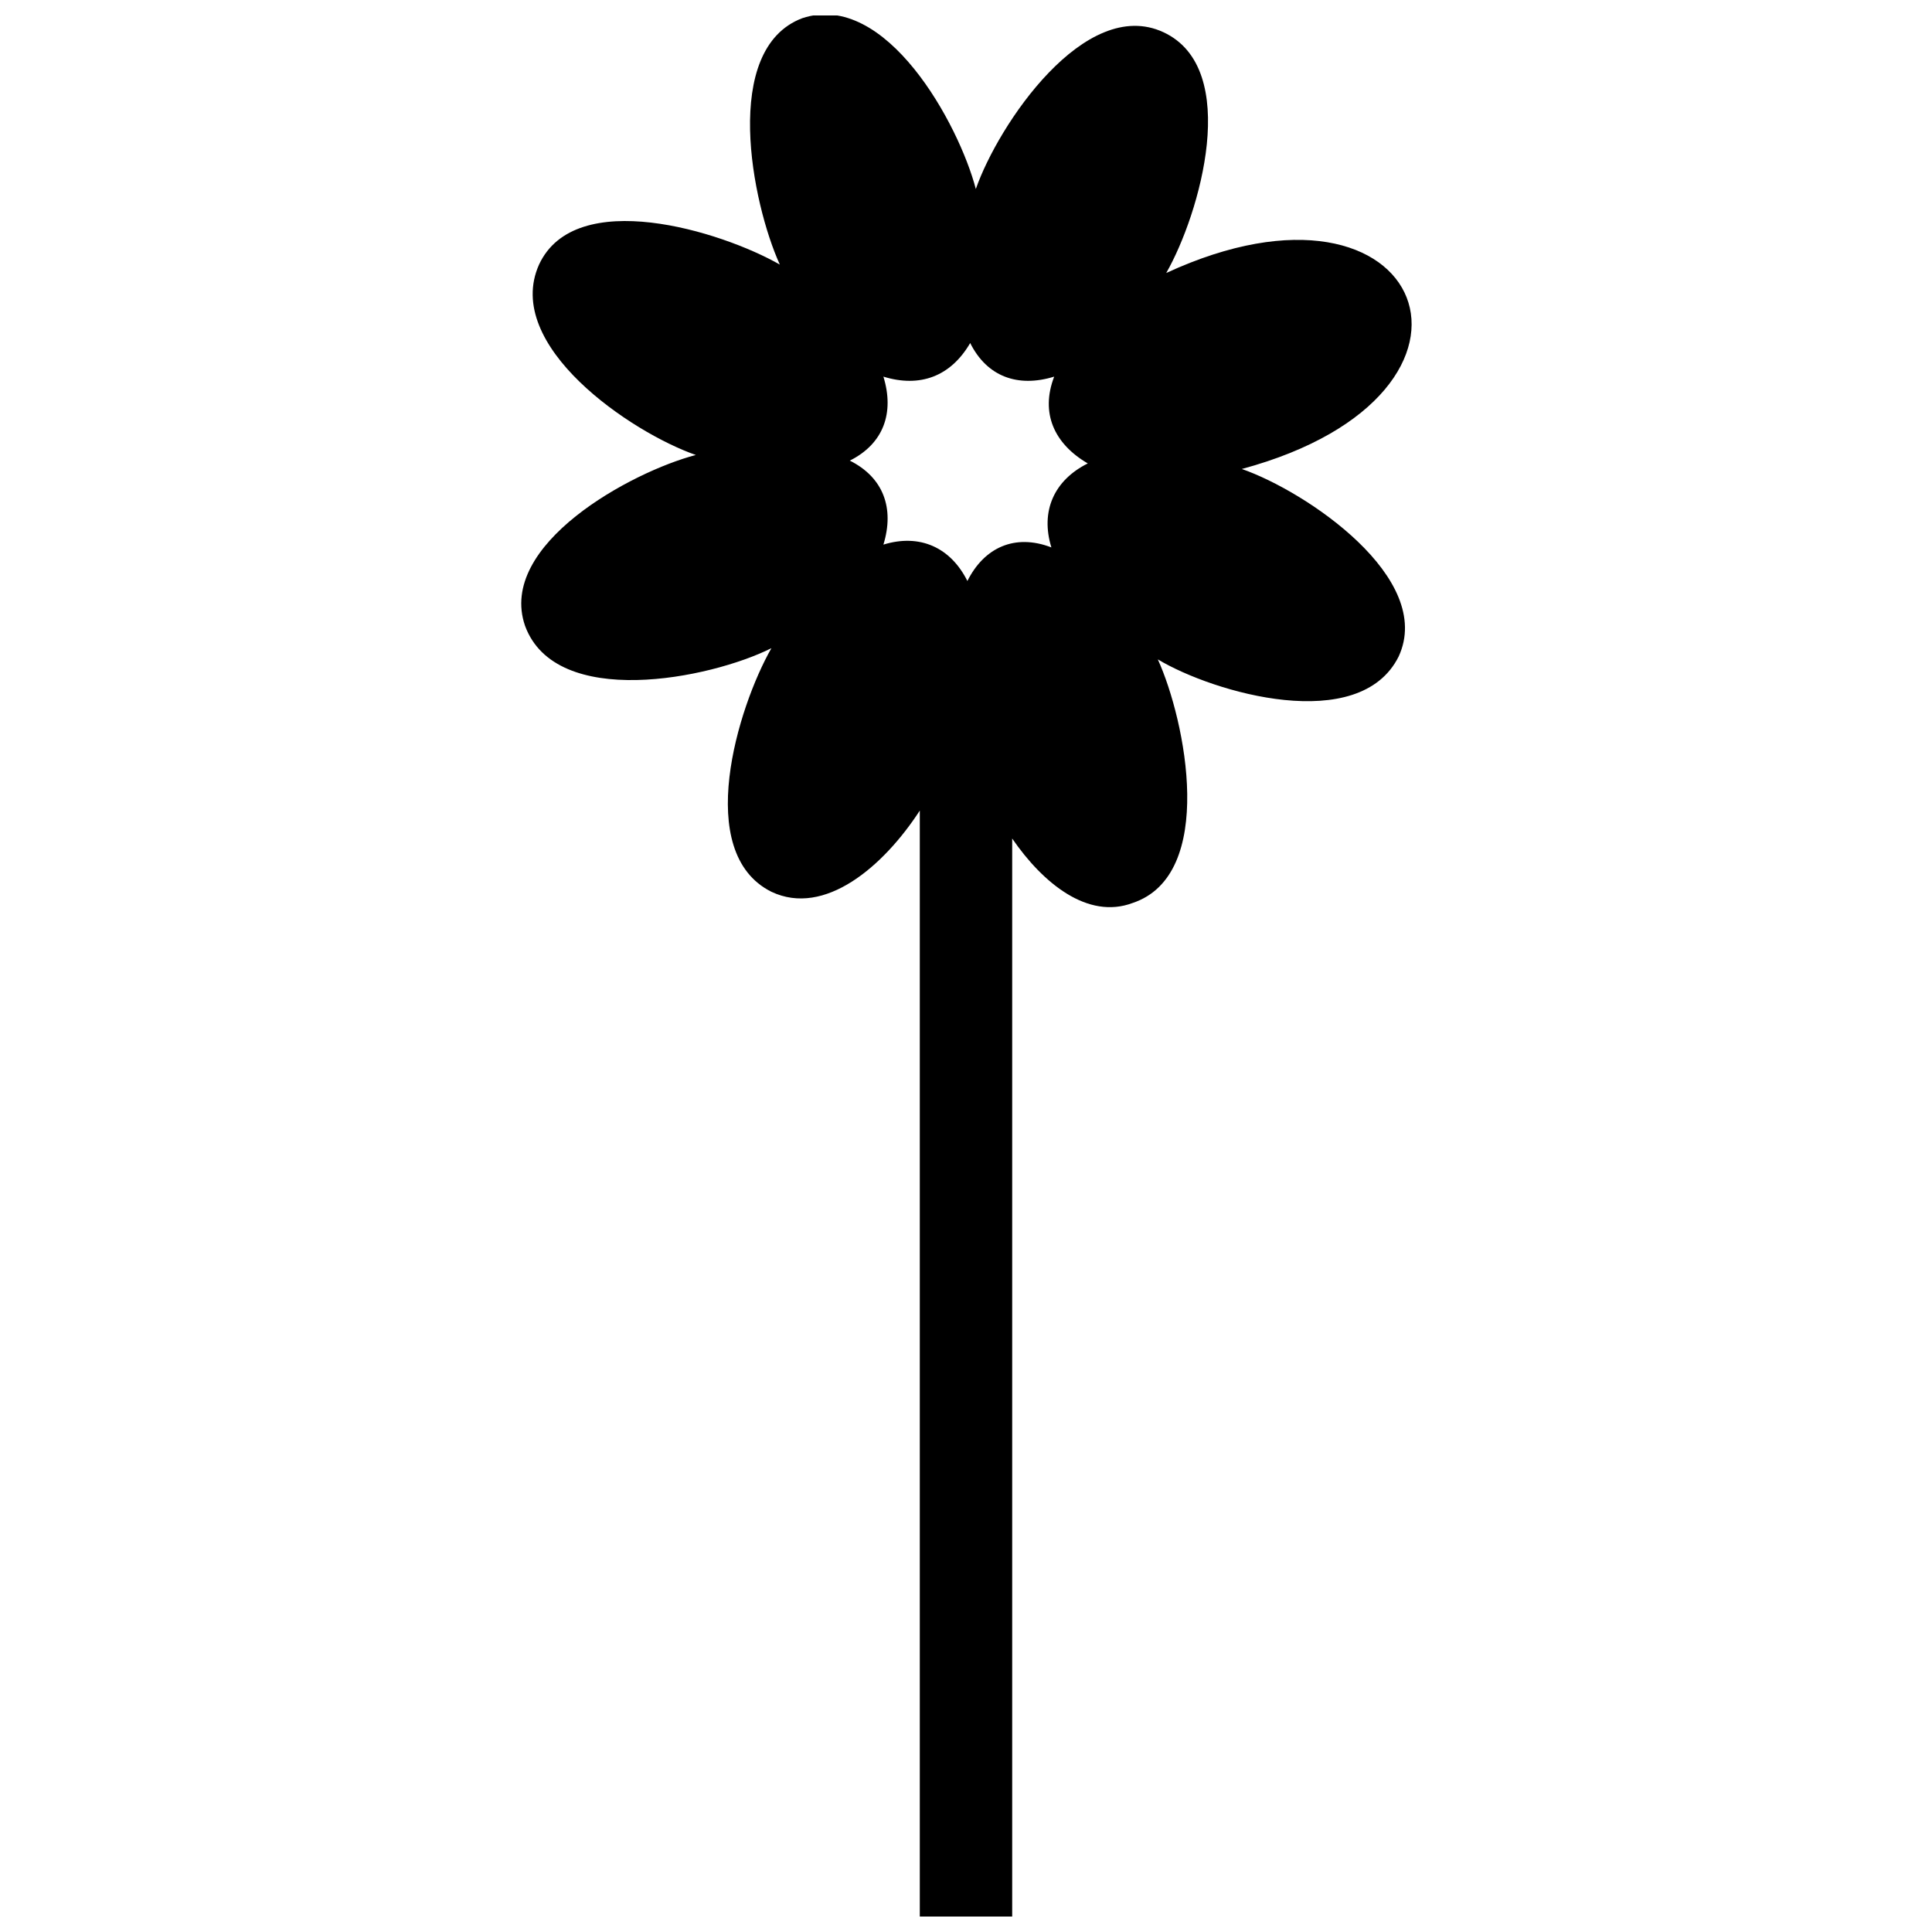 <?xml version="1.0" encoding="UTF-8"?>
<!-- Uploaded to: ICON Repo, www.svgrepo.com, Generator: ICON Repo Mixer Tools -->
<svg width="800px" height="800px" version="1.1" viewBox="144 144 512 512" xmlns="http://www.w3.org/2000/svg">
 <defs>
  <clipPath id="a">
   <path d="m282 148.09h237v503.81h-237z"/>
  </clipPath>
 </defs>
 <g clip-path="url(#a)">
  <path d="m412.24 366.24v285.66h-24.484v-293.09c-9.645 14.84-25.227 28.195-39.324 21.52-20.777-10.387-8.902-48.973 0-64.555-16.324 8.16-57.133 16.324-65.293-5.938-7.418-21.52 28.195-40.809 45.262-45.262-17.066-5.938-51.195-28.938-41.551-50.457 9.645-20.777 48.23-8.902 63.812 0-7.418-16.324-15.582-57.133 5.938-65.293 22.258-7.418 41.551 28.195 46.004 45.262 5.938-17.066 28.938-51.195 49.715-41.551 20.777 9.645 9.645 48.23 0.742 63.812 69.004-31.906 94.23 31.906 20.035 51.938 17.066 5.938 51.195 28.938 41.551 49.715-10.387 20.777-48.973 9.645-63.812 0.742 7.418 16.324 15.582 57.133-6.68 64.555-11.871 4.453-23.742-5.195-31.906-17.066zm-11.129-131.33c-5.195 8.902-13.355 11.871-23 8.902 2.969 9.645 0 17.809-8.902 22.258 8.902 4.453 11.871 12.613 8.902 22.258 9.645-2.969 17.809 0.742 22.258 9.645 4.453-8.902 12.613-12.613 22.258-8.902-2.969-9.645 0.742-17.809 9.645-22.258-8.902-5.195-12.613-13.355-8.902-23-9.645 2.969-17.809 0-22.258-8.902z" fill-rule="evenodd"/>
 </g>
</svg>